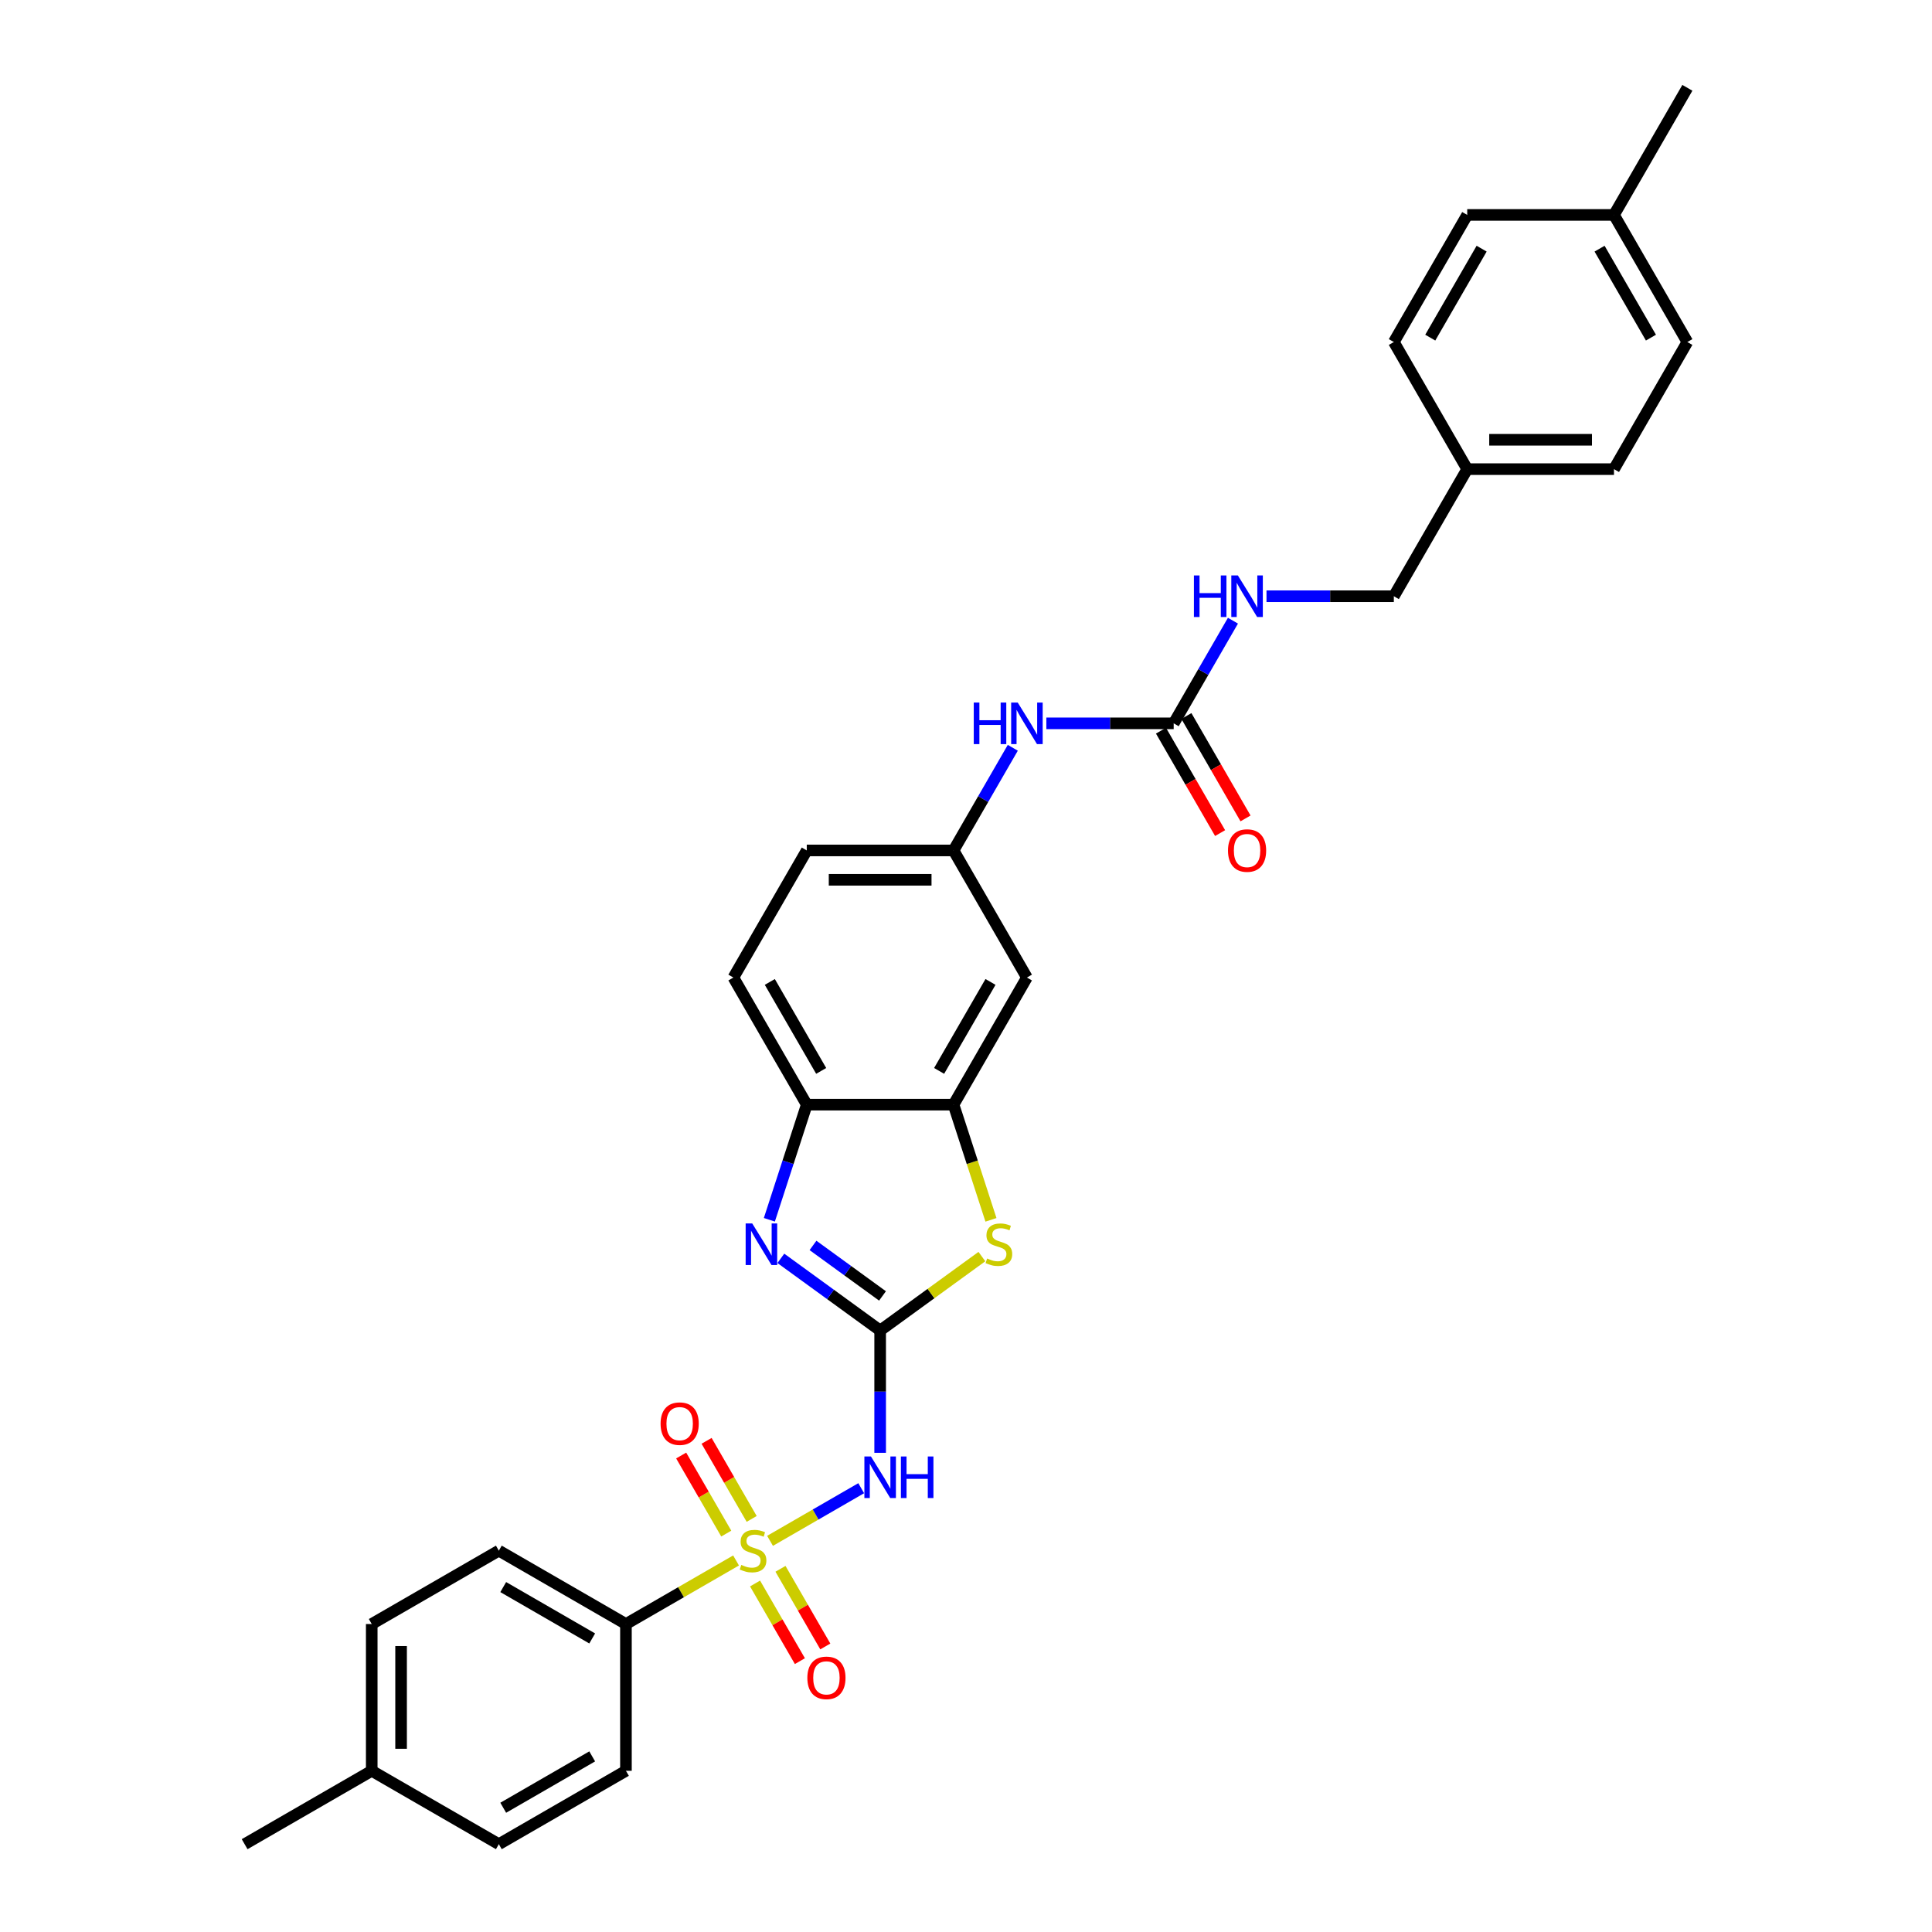 <?xml version='1.0' encoding='iso-8859-1'?>
<svg version='1.1' baseProfile='full'
              xmlns='http://www.w3.org/2000/svg'
                      xmlns:rdkit='http://www.rdkit.org/xml'
                      xmlns:xlink='http://www.w3.org/1999/xlink'
                  xml:space='preserve'
width='1000px' height='1000px' viewBox='0 0 1000 1000'>
<!-- END OF HEADER -->
<rect style='opacity:1.0;fill:#FFFFFF;stroke:none' width='1000' height='1000' x='0' y='0'> </rect>
<path class='bond-1' d='M 398.573,797.534 L 422.167,783.912' style='fill:none;fill-rule:evenodd;stroke:#CCCC00;stroke-width:6px;stroke-linecap:butt;stroke-linejoin:miter;stroke-opacity:1' />
<path class='bond-1' d='M 422.167,783.912 L 445.761,770.29' style='fill:none;fill-rule:evenodd;stroke:#0000FF;stroke-width:6px;stroke-linecap:butt;stroke-linejoin:miter;stroke-opacity:1' />
<path class='bond-7' d='M 380.979,807.692 L 352.483,824.144' style='fill:none;fill-rule:evenodd;stroke:#CCCC00;stroke-width:6px;stroke-linecap:butt;stroke-linejoin:miter;stroke-opacity:1' />
<path class='bond-7' d='M 352.483,824.144 L 323.987,840.596' style='fill:none;fill-rule:evenodd;stroke:#000000;stroke-width:6px;stroke-linecap:butt;stroke-linejoin:miter;stroke-opacity:1' />
<path class='bond-9' d='M 389.065,786.189 L 377.398,765.981' style='fill:none;fill-rule:evenodd;stroke:#CCCC00;stroke-width:6px;stroke-linecap:butt;stroke-linejoin:miter;stroke-opacity:1' />
<path class='bond-9' d='M 377.398,765.981 L 365.731,745.773' style='fill:none;fill-rule:evenodd;stroke:#FF0000;stroke-width:6px;stroke-linecap:butt;stroke-linejoin:miter;stroke-opacity:1' />
<path class='bond-9' d='M 375.908,793.786 L 364.241,773.578' style='fill:none;fill-rule:evenodd;stroke:#CCCC00;stroke-width:6px;stroke-linecap:butt;stroke-linejoin:miter;stroke-opacity:1' />
<path class='bond-9' d='M 364.241,773.578 L 352.574,753.37' style='fill:none;fill-rule:evenodd;stroke:#FF0000;stroke-width:6px;stroke-linecap:butt;stroke-linejoin:miter;stroke-opacity:1' />
<path class='bond-10' d='M 390.82,819.614 L 402.421,839.709' style='fill:none;fill-rule:evenodd;stroke:#CCCC00;stroke-width:6px;stroke-linecap:butt;stroke-linejoin:miter;stroke-opacity:1' />
<path class='bond-10' d='M 402.421,839.709 L 414.023,859.804' style='fill:none;fill-rule:evenodd;stroke:#FF0000;stroke-width:6px;stroke-linecap:butt;stroke-linejoin:miter;stroke-opacity:1' />
<path class='bond-10' d='M 403.978,812.018 L 415.579,832.112' style='fill:none;fill-rule:evenodd;stroke:#CCCC00;stroke-width:6px;stroke-linecap:butt;stroke-linejoin:miter;stroke-opacity:1' />
<path class='bond-10' d='M 415.579,832.112 L 427.181,852.207' style='fill:none;fill-rule:evenodd;stroke:#FF0000;stroke-width:6px;stroke-linecap:butt;stroke-linejoin:miter;stroke-opacity:1' />
<path class='bond-0' d='M 455.565,688.664 L 455.565,720.319' style='fill:none;fill-rule:evenodd;stroke:#000000;stroke-width:6px;stroke-linecap:butt;stroke-linejoin:miter;stroke-opacity:1' />
<path class='bond-0' d='M 455.565,720.319 L 455.565,751.974' style='fill:none;fill-rule:evenodd;stroke:#0000FF;stroke-width:6px;stroke-linecap:butt;stroke-linejoin:miter;stroke-opacity:1' />
<path class='bond-2' d='M 455.565,688.664 L 429.865,669.992' style='fill:none;fill-rule:evenodd;stroke:#000000;stroke-width:6px;stroke-linecap:butt;stroke-linejoin:miter;stroke-opacity:1' />
<path class='bond-2' d='M 429.865,669.992 L 404.165,651.319' style='fill:none;fill-rule:evenodd;stroke:#0000FF;stroke-width:6px;stroke-linecap:butt;stroke-linejoin:miter;stroke-opacity:1' />
<path class='bond-2' d='M 456.785,670.771 L 438.795,657.7' style='fill:none;fill-rule:evenodd;stroke:#000000;stroke-width:6px;stroke-linecap:butt;stroke-linejoin:miter;stroke-opacity:1' />
<path class='bond-2' d='M 438.795,657.7 L 420.805,644.63' style='fill:none;fill-rule:evenodd;stroke:#0000FF;stroke-width:6px;stroke-linecap:butt;stroke-linejoin:miter;stroke-opacity:1' />
<path class='bond-3' d='M 455.565,688.664 L 481.895,669.534' style='fill:none;fill-rule:evenodd;stroke:#000000;stroke-width:6px;stroke-linecap:butt;stroke-linejoin:miter;stroke-opacity:1' />
<path class='bond-3' d='M 481.895,669.534 L 508.226,650.403' style='fill:none;fill-rule:evenodd;stroke:#CCCC00;stroke-width:6px;stroke-linecap:butt;stroke-linejoin:miter;stroke-opacity:1' />
<path class='bond-5' d='M 398.219,631.356 L 407.9,601.56' style='fill:none;fill-rule:evenodd;stroke:#0000FF;stroke-width:6px;stroke-linecap:butt;stroke-linejoin:miter;stroke-opacity:1' />
<path class='bond-5' d='M 407.9,601.56 L 417.581,571.764' style='fill:none;fill-rule:evenodd;stroke:#000000;stroke-width:6px;stroke-linecap:butt;stroke-linejoin:miter;stroke-opacity:1' />
<path class='bond-4' d='M 512.92,631.386 L 503.234,601.575' style='fill:none;fill-rule:evenodd;stroke:#CCCC00;stroke-width:6px;stroke-linecap:butt;stroke-linejoin:miter;stroke-opacity:1' />
<path class='bond-4' d='M 503.234,601.575 L 493.548,571.764' style='fill:none;fill-rule:evenodd;stroke:#000000;stroke-width:6px;stroke-linecap:butt;stroke-linejoin:miter;stroke-opacity:1' />
<path class='bond-8' d='M 493.548,571.764 L 531.531,505.975' style='fill:none;fill-rule:evenodd;stroke:#000000;stroke-width:6px;stroke-linecap:butt;stroke-linejoin:miter;stroke-opacity:1' />
<path class='bond-8' d='M 486.087,554.299 L 512.676,508.247' style='fill:none;fill-rule:evenodd;stroke:#000000;stroke-width:6px;stroke-linecap:butt;stroke-linejoin:miter;stroke-opacity:1' />
<path class='bond-32' d='M 493.548,571.764 L 417.581,571.764' style='fill:none;fill-rule:evenodd;stroke:#000000;stroke-width:6px;stroke-linecap:butt;stroke-linejoin:miter;stroke-opacity:1' />
<path class='bond-15' d='M 417.581,571.764 L 379.598,505.975' style='fill:none;fill-rule:evenodd;stroke:#000000;stroke-width:6px;stroke-linecap:butt;stroke-linejoin:miter;stroke-opacity:1' />
<path class='bond-15' d='M 425.042,554.299 L 398.454,508.247' style='fill:none;fill-rule:evenodd;stroke:#000000;stroke-width:6px;stroke-linecap:butt;stroke-linejoin:miter;stroke-opacity:1' />
<path class='bond-6' d='M 607.497,374.398 L 574.543,374.398' style='fill:none;fill-rule:evenodd;stroke:#000000;stroke-width:6px;stroke-linecap:butt;stroke-linejoin:miter;stroke-opacity:1' />
<path class='bond-6' d='M 574.543,374.398 L 541.589,374.398' style='fill:none;fill-rule:evenodd;stroke:#0000FF;stroke-width:6px;stroke-linecap:butt;stroke-linejoin:miter;stroke-opacity:1' />
<path class='bond-12' d='M 607.497,374.398 L 622.835,347.831' style='fill:none;fill-rule:evenodd;stroke:#000000;stroke-width:6px;stroke-linecap:butt;stroke-linejoin:miter;stroke-opacity:1' />
<path class='bond-12' d='M 622.835,347.831 L 638.173,321.265' style='fill:none;fill-rule:evenodd;stroke:#0000FF;stroke-width:6px;stroke-linecap:butt;stroke-linejoin:miter;stroke-opacity:1' />
<path class='bond-14' d='M 600.918,378.196 L 616.221,404.702' style='fill:none;fill-rule:evenodd;stroke:#000000;stroke-width:6px;stroke-linecap:butt;stroke-linejoin:miter;stroke-opacity:1' />
<path class='bond-14' d='M 616.221,404.702 L 631.524,431.207' style='fill:none;fill-rule:evenodd;stroke:#FF0000;stroke-width:6px;stroke-linecap:butt;stroke-linejoin:miter;stroke-opacity:1' />
<path class='bond-14' d='M 614.076,370.6 L 629.379,397.105' style='fill:none;fill-rule:evenodd;stroke:#000000;stroke-width:6px;stroke-linecap:butt;stroke-linejoin:miter;stroke-opacity:1' />
<path class='bond-14' d='M 629.379,397.105 L 644.682,423.611' style='fill:none;fill-rule:evenodd;stroke:#FF0000;stroke-width:6px;stroke-linecap:butt;stroke-linejoin:miter;stroke-opacity:1' />
<path class='bond-16' d='M 323.987,840.596 L 258.199,802.613' style='fill:none;fill-rule:evenodd;stroke:#000000;stroke-width:6px;stroke-linecap:butt;stroke-linejoin:miter;stroke-opacity:1' />
<path class='bond-16' d='M 306.522,848.056 L 260.47,821.468' style='fill:none;fill-rule:evenodd;stroke:#000000;stroke-width:6px;stroke-linecap:butt;stroke-linejoin:miter;stroke-opacity:1' />
<path class='bond-17' d='M 323.987,840.596 L 323.987,916.562' style='fill:none;fill-rule:evenodd;stroke:#000000;stroke-width:6px;stroke-linecap:butt;stroke-linejoin:miter;stroke-opacity:1' />
<path class='bond-13' d='M 531.531,505.975 L 493.548,440.186' style='fill:none;fill-rule:evenodd;stroke:#000000;stroke-width:6px;stroke-linecap:butt;stroke-linejoin:miter;stroke-opacity:1' />
<path class='bond-11' d='M 524.224,387.054 L 508.886,413.62' style='fill:none;fill-rule:evenodd;stroke:#0000FF;stroke-width:6px;stroke-linecap:butt;stroke-linejoin:miter;stroke-opacity:1' />
<path class='bond-11' d='M 508.886,413.62 L 493.548,440.186' style='fill:none;fill-rule:evenodd;stroke:#000000;stroke-width:6px;stroke-linecap:butt;stroke-linejoin:miter;stroke-opacity:1' />
<path class='bond-19' d='M 655.538,308.609 L 688.492,308.609' style='fill:none;fill-rule:evenodd;stroke:#0000FF;stroke-width:6px;stroke-linecap:butt;stroke-linejoin:miter;stroke-opacity:1' />
<path class='bond-19' d='M 688.492,308.609 L 721.446,308.609' style='fill:none;fill-rule:evenodd;stroke:#000000;stroke-width:6px;stroke-linecap:butt;stroke-linejoin:miter;stroke-opacity:1' />
<path class='bond-33' d='M 493.548,440.186 L 417.581,440.186' style='fill:none;fill-rule:evenodd;stroke:#000000;stroke-width:6px;stroke-linecap:butt;stroke-linejoin:miter;stroke-opacity:1' />
<path class='bond-33' d='M 482.153,455.38 L 428.976,455.38' style='fill:none;fill-rule:evenodd;stroke:#000000;stroke-width:6px;stroke-linecap:butt;stroke-linejoin:miter;stroke-opacity:1' />
<path class='bond-18' d='M 379.598,505.975 L 417.581,440.186' style='fill:none;fill-rule:evenodd;stroke:#000000;stroke-width:6px;stroke-linecap:butt;stroke-linejoin:miter;stroke-opacity:1' />
<path class='bond-22' d='M 258.199,802.613 L 192.41,840.596' style='fill:none;fill-rule:evenodd;stroke:#000000;stroke-width:6px;stroke-linecap:butt;stroke-linejoin:miter;stroke-opacity:1' />
<path class='bond-21' d='M 323.987,916.562 L 258.199,954.545' style='fill:none;fill-rule:evenodd;stroke:#000000;stroke-width:6px;stroke-linecap:butt;stroke-linejoin:miter;stroke-opacity:1' />
<path class='bond-21' d='M 306.522,909.102 L 260.47,935.69' style='fill:none;fill-rule:evenodd;stroke:#000000;stroke-width:6px;stroke-linecap:butt;stroke-linejoin:miter;stroke-opacity:1' />
<path class='bond-20' d='M 721.446,308.609 L 759.429,242.821' style='fill:none;fill-rule:evenodd;stroke:#000000;stroke-width:6px;stroke-linecap:butt;stroke-linejoin:miter;stroke-opacity:1' />
<path class='bond-25' d='M 759.429,242.821 L 721.446,177.032' style='fill:none;fill-rule:evenodd;stroke:#000000;stroke-width:6px;stroke-linecap:butt;stroke-linejoin:miter;stroke-opacity:1' />
<path class='bond-26' d='M 759.429,242.821 L 835.396,242.821' style='fill:none;fill-rule:evenodd;stroke:#000000;stroke-width:6px;stroke-linecap:butt;stroke-linejoin:miter;stroke-opacity:1' />
<path class='bond-26' d='M 770.824,227.627 L 824.001,227.627' style='fill:none;fill-rule:evenodd;stroke:#000000;stroke-width:6px;stroke-linecap:butt;stroke-linejoin:miter;stroke-opacity:1' />
<path class='bond-23' d='M 258.199,954.545 L 192.41,916.562' style='fill:none;fill-rule:evenodd;stroke:#000000;stroke-width:6px;stroke-linecap:butt;stroke-linejoin:miter;stroke-opacity:1' />
<path class='bond-31' d='M 192.41,840.596 L 192.41,916.562' style='fill:none;fill-rule:evenodd;stroke:#000000;stroke-width:6px;stroke-linecap:butt;stroke-linejoin:miter;stroke-opacity:1' />
<path class='bond-31' d='M 207.603,851.991 L 207.603,905.167' style='fill:none;fill-rule:evenodd;stroke:#000000;stroke-width:6px;stroke-linecap:butt;stroke-linejoin:miter;stroke-opacity:1' />
<path class='bond-29' d='M 192.41,916.562 L 126.621,954.545' style='fill:none;fill-rule:evenodd;stroke:#000000;stroke-width:6px;stroke-linecap:butt;stroke-linejoin:miter;stroke-opacity:1' />
<path class='bond-24' d='M 835.396,111.243 L 873.379,177.032' style='fill:none;fill-rule:evenodd;stroke:#000000;stroke-width:6px;stroke-linecap:butt;stroke-linejoin:miter;stroke-opacity:1' />
<path class='bond-24' d='M 827.935,128.708 L 854.523,174.76' style='fill:none;fill-rule:evenodd;stroke:#000000;stroke-width:6px;stroke-linecap:butt;stroke-linejoin:miter;stroke-opacity:1' />
<path class='bond-30' d='M 835.396,111.243 L 873.379,45.455' style='fill:none;fill-rule:evenodd;stroke:#000000;stroke-width:6px;stroke-linecap:butt;stroke-linejoin:miter;stroke-opacity:1' />
<path class='bond-34' d='M 835.396,111.243 L 759.429,111.243' style='fill:none;fill-rule:evenodd;stroke:#000000;stroke-width:6px;stroke-linecap:butt;stroke-linejoin:miter;stroke-opacity:1' />
<path class='bond-27' d='M 721.446,177.032 L 759.429,111.243' style='fill:none;fill-rule:evenodd;stroke:#000000;stroke-width:6px;stroke-linecap:butt;stroke-linejoin:miter;stroke-opacity:1' />
<path class='bond-27' d='M 740.301,174.76 L 766.89,128.708' style='fill:none;fill-rule:evenodd;stroke:#000000;stroke-width:6px;stroke-linecap:butt;stroke-linejoin:miter;stroke-opacity:1' />
<path class='bond-28' d='M 835.396,242.821 L 873.379,177.032' style='fill:none;fill-rule:evenodd;stroke:#000000;stroke-width:6px;stroke-linecap:butt;stroke-linejoin:miter;stroke-opacity:1' />
<path  class='atom-0' d='M 383.699 809.997
Q 383.942 810.088, 384.944 810.514
Q 385.947 810.939, 387.041 811.212
Q 388.165 811.456, 389.259 811.456
Q 391.295 811.456, 392.48 810.483
Q 393.665 809.48, 393.665 807.748
Q 393.665 806.563, 393.058 805.834
Q 392.48 805.105, 391.569 804.71
Q 390.657 804.315, 389.138 803.859
Q 387.223 803.282, 386.069 802.735
Q 384.944 802.188, 384.124 801.033
Q 383.334 799.878, 383.334 797.934
Q 383.334 795.229, 385.157 793.558
Q 387.011 791.887, 390.657 791.887
Q 393.149 791.887, 395.975 793.072
L 395.276 795.411
Q 392.693 794.348, 390.748 794.348
Q 388.652 794.348, 387.497 795.229
Q 386.342 796.08, 386.373 797.569
Q 386.373 798.724, 386.95 799.422
Q 387.558 800.121, 388.409 800.516
Q 389.29 800.911, 390.748 801.367
Q 392.693 801.975, 393.848 802.583
Q 395.002 803.19, 395.823 804.436
Q 396.674 805.652, 396.674 807.748
Q 396.674 810.726, 394.668 812.337
Q 392.693 813.917, 389.381 813.917
Q 387.467 813.917, 386.008 813.491
Q 384.58 813.096, 382.878 812.398
L 383.699 809.997
' fill='#CCCC00'/>
<path  class='atom-2' d='M 450.809 753.873
L 457.859 765.268
Q 458.558 766.392, 459.682 768.428
Q 460.806 770.464, 460.867 770.586
L 460.867 753.873
L 463.723 753.873
L 463.723 775.387
L 460.776 775.387
L 453.21 762.928
Q 452.328 761.47, 451.386 759.799
Q 450.475 758.127, 450.201 757.611
L 450.201 775.387
L 447.406 775.387
L 447.406 753.873
L 450.809 753.873
' fill='#0000FF'/>
<path  class='atom-2' d='M 466.306 753.873
L 469.223 753.873
L 469.223 763.019
L 480.223 763.019
L 480.223 753.873
L 483.14 753.873
L 483.14 775.387
L 480.223 775.387
L 480.223 765.45
L 469.223 765.45
L 469.223 775.387
L 466.306 775.387
L 466.306 753.873
' fill='#0000FF'/>
<path  class='atom-3' d='M 389.351 633.255
L 396.401 644.65
Q 397.1 645.774, 398.224 647.81
Q 399.348 649.846, 399.409 649.968
L 399.409 633.255
L 402.265 633.255
L 402.265 654.769
L 399.318 654.769
L 391.752 642.31
Q 390.87 640.852, 389.929 639.181
Q 389.017 637.509, 388.743 636.993
L 388.743 654.769
L 385.948 654.769
L 385.948 633.255
L 389.351 633.255
' fill='#0000FF'/>
<path  class='atom-4' d='M 510.945 651.396
Q 511.188 651.487, 512.191 651.912
Q 513.194 652.338, 514.288 652.611
Q 515.412 652.854, 516.506 652.854
Q 518.542 652.854, 519.727 651.882
Q 520.912 650.879, 520.912 649.147
Q 520.912 647.962, 520.304 647.233
Q 519.727 646.504, 518.815 646.109
Q 517.904 645.714, 516.384 645.258
Q 514.47 644.68, 513.315 644.133
Q 512.191 643.587, 511.371 642.432
Q 510.581 641.277, 510.581 639.332
Q 510.581 636.628, 512.404 634.957
Q 514.257 633.286, 517.904 633.286
Q 520.395 633.286, 523.221 634.471
L 522.522 636.81
Q 519.94 635.747, 517.995 635.747
Q 515.898 635.747, 514.744 636.628
Q 513.589 637.479, 513.619 638.968
Q 513.619 640.122, 514.197 640.821
Q 514.804 641.52, 515.655 641.915
Q 516.536 642.31, 517.995 642.766
Q 519.94 643.374, 521.094 643.982
Q 522.249 644.589, 523.069 645.835
Q 523.92 647.051, 523.92 649.147
Q 523.92 652.125, 521.915 653.736
Q 519.94 655.316, 516.628 655.316
Q 514.713 655.316, 513.255 654.89
Q 511.826 654.495, 510.125 653.796
L 510.945 651.396
' fill='#CCCC00'/>
<path  class='atom-10' d='M 341.917 736.885
Q 341.917 731.719, 344.47 728.833
Q 347.022 725.946, 351.793 725.946
Q 356.564 725.946, 359.116 728.833
Q 361.668 731.719, 361.668 736.885
Q 361.668 742.112, 359.086 745.09
Q 356.503 748.037, 351.793 748.037
Q 347.053 748.037, 344.47 745.09
Q 341.917 742.142, 341.917 736.885
M 351.793 745.606
Q 355.075 745.606, 356.837 743.418
Q 358.63 741.2, 358.63 736.885
Q 358.63 732.661, 356.837 730.534
Q 355.075 728.377, 351.793 728.377
Q 348.511 728.377, 346.718 730.504
Q 344.956 732.631, 344.956 736.885
Q 344.956 741.23, 346.718 743.418
Q 348.511 745.606, 351.793 745.606
' fill='#FF0000'/>
<path  class='atom-11' d='M 417.883 868.462
Q 417.883 863.297, 420.436 860.41
Q 422.988 857.523, 427.759 857.523
Q 432.53 857.523, 435.082 860.41
Q 437.635 863.297, 437.635 868.462
Q 437.635 873.689, 435.052 876.667
Q 432.469 879.614, 427.759 879.614
Q 423.019 879.614, 420.436 876.667
Q 417.883 873.719, 417.883 868.462
M 427.759 877.183
Q 431.041 877.183, 432.803 874.996
Q 434.596 872.777, 434.596 868.462
Q 434.596 864.239, 432.803 862.112
Q 431.041 859.954, 427.759 859.954
Q 424.477 859.954, 422.684 862.081
Q 420.922 864.208, 420.922 868.462
Q 420.922 872.808, 422.684 874.996
Q 424.477 877.183, 427.759 877.183
' fill='#FF0000'/>
<path  class='atom-12' d='M 504.016 363.641
L 506.933 363.641
L 506.933 372.787
L 517.933 372.787
L 517.933 363.641
L 520.85 363.641
L 520.85 385.155
L 517.933 385.155
L 517.933 375.218
L 506.933 375.218
L 506.933 385.155
L 504.016 385.155
L 504.016 363.641
' fill='#0000FF'/>
<path  class='atom-12' d='M 526.775 363.641
L 533.825 375.036
Q 534.524 376.16, 535.648 378.196
Q 536.772 380.232, 536.833 380.354
L 536.833 363.641
L 539.69 363.641
L 539.69 385.155
L 536.742 385.155
L 529.176 372.696
Q 528.295 371.238, 527.353 369.566
Q 526.441 367.895, 526.168 367.379
L 526.168 385.155
L 523.372 385.155
L 523.372 363.641
L 526.775 363.641
' fill='#0000FF'/>
<path  class='atom-13' d='M 617.965 297.852
L 620.882 297.852
L 620.882 306.999
L 631.882 306.999
L 631.882 297.852
L 634.799 297.852
L 634.799 319.366
L 631.882 319.366
L 631.882 309.43
L 620.882 309.43
L 620.882 319.366
L 617.965 319.366
L 617.965 297.852
' fill='#0000FF'/>
<path  class='atom-13' d='M 640.725 297.852
L 647.774 309.247
Q 648.473 310.372, 649.597 312.407
Q 650.722 314.443, 650.783 314.565
L 650.783 297.852
L 653.639 297.852
L 653.639 319.366
L 650.691 319.366
L 643.125 306.908
Q 642.244 305.449, 641.302 303.778
Q 640.39 302.106, 640.117 301.59
L 640.117 319.366
L 637.321 319.366
L 637.321 297.852
L 640.725 297.852
' fill='#0000FF'/>
<path  class='atom-15' d='M 635.604 440.247
Q 635.604 435.082, 638.157 432.195
Q 640.709 429.308, 645.48 429.308
Q 650.251 429.308, 652.803 432.195
Q 655.356 435.082, 655.356 440.247
Q 655.356 445.474, 652.773 448.452
Q 650.19 451.399, 645.48 451.399
Q 640.74 451.399, 638.157 448.452
Q 635.604 445.504, 635.604 440.247
M 645.48 448.968
Q 648.762 448.968, 650.524 446.78
Q 652.317 444.562, 652.317 440.247
Q 652.317 436.024, 650.524 433.896
Q 648.762 431.739, 645.48 431.739
Q 642.198 431.739, 640.406 433.866
Q 638.643 435.993, 638.643 440.247
Q 638.643 444.593, 640.406 446.78
Q 642.198 448.968, 645.48 448.968
' fill='#FF0000'/>
</svg>
